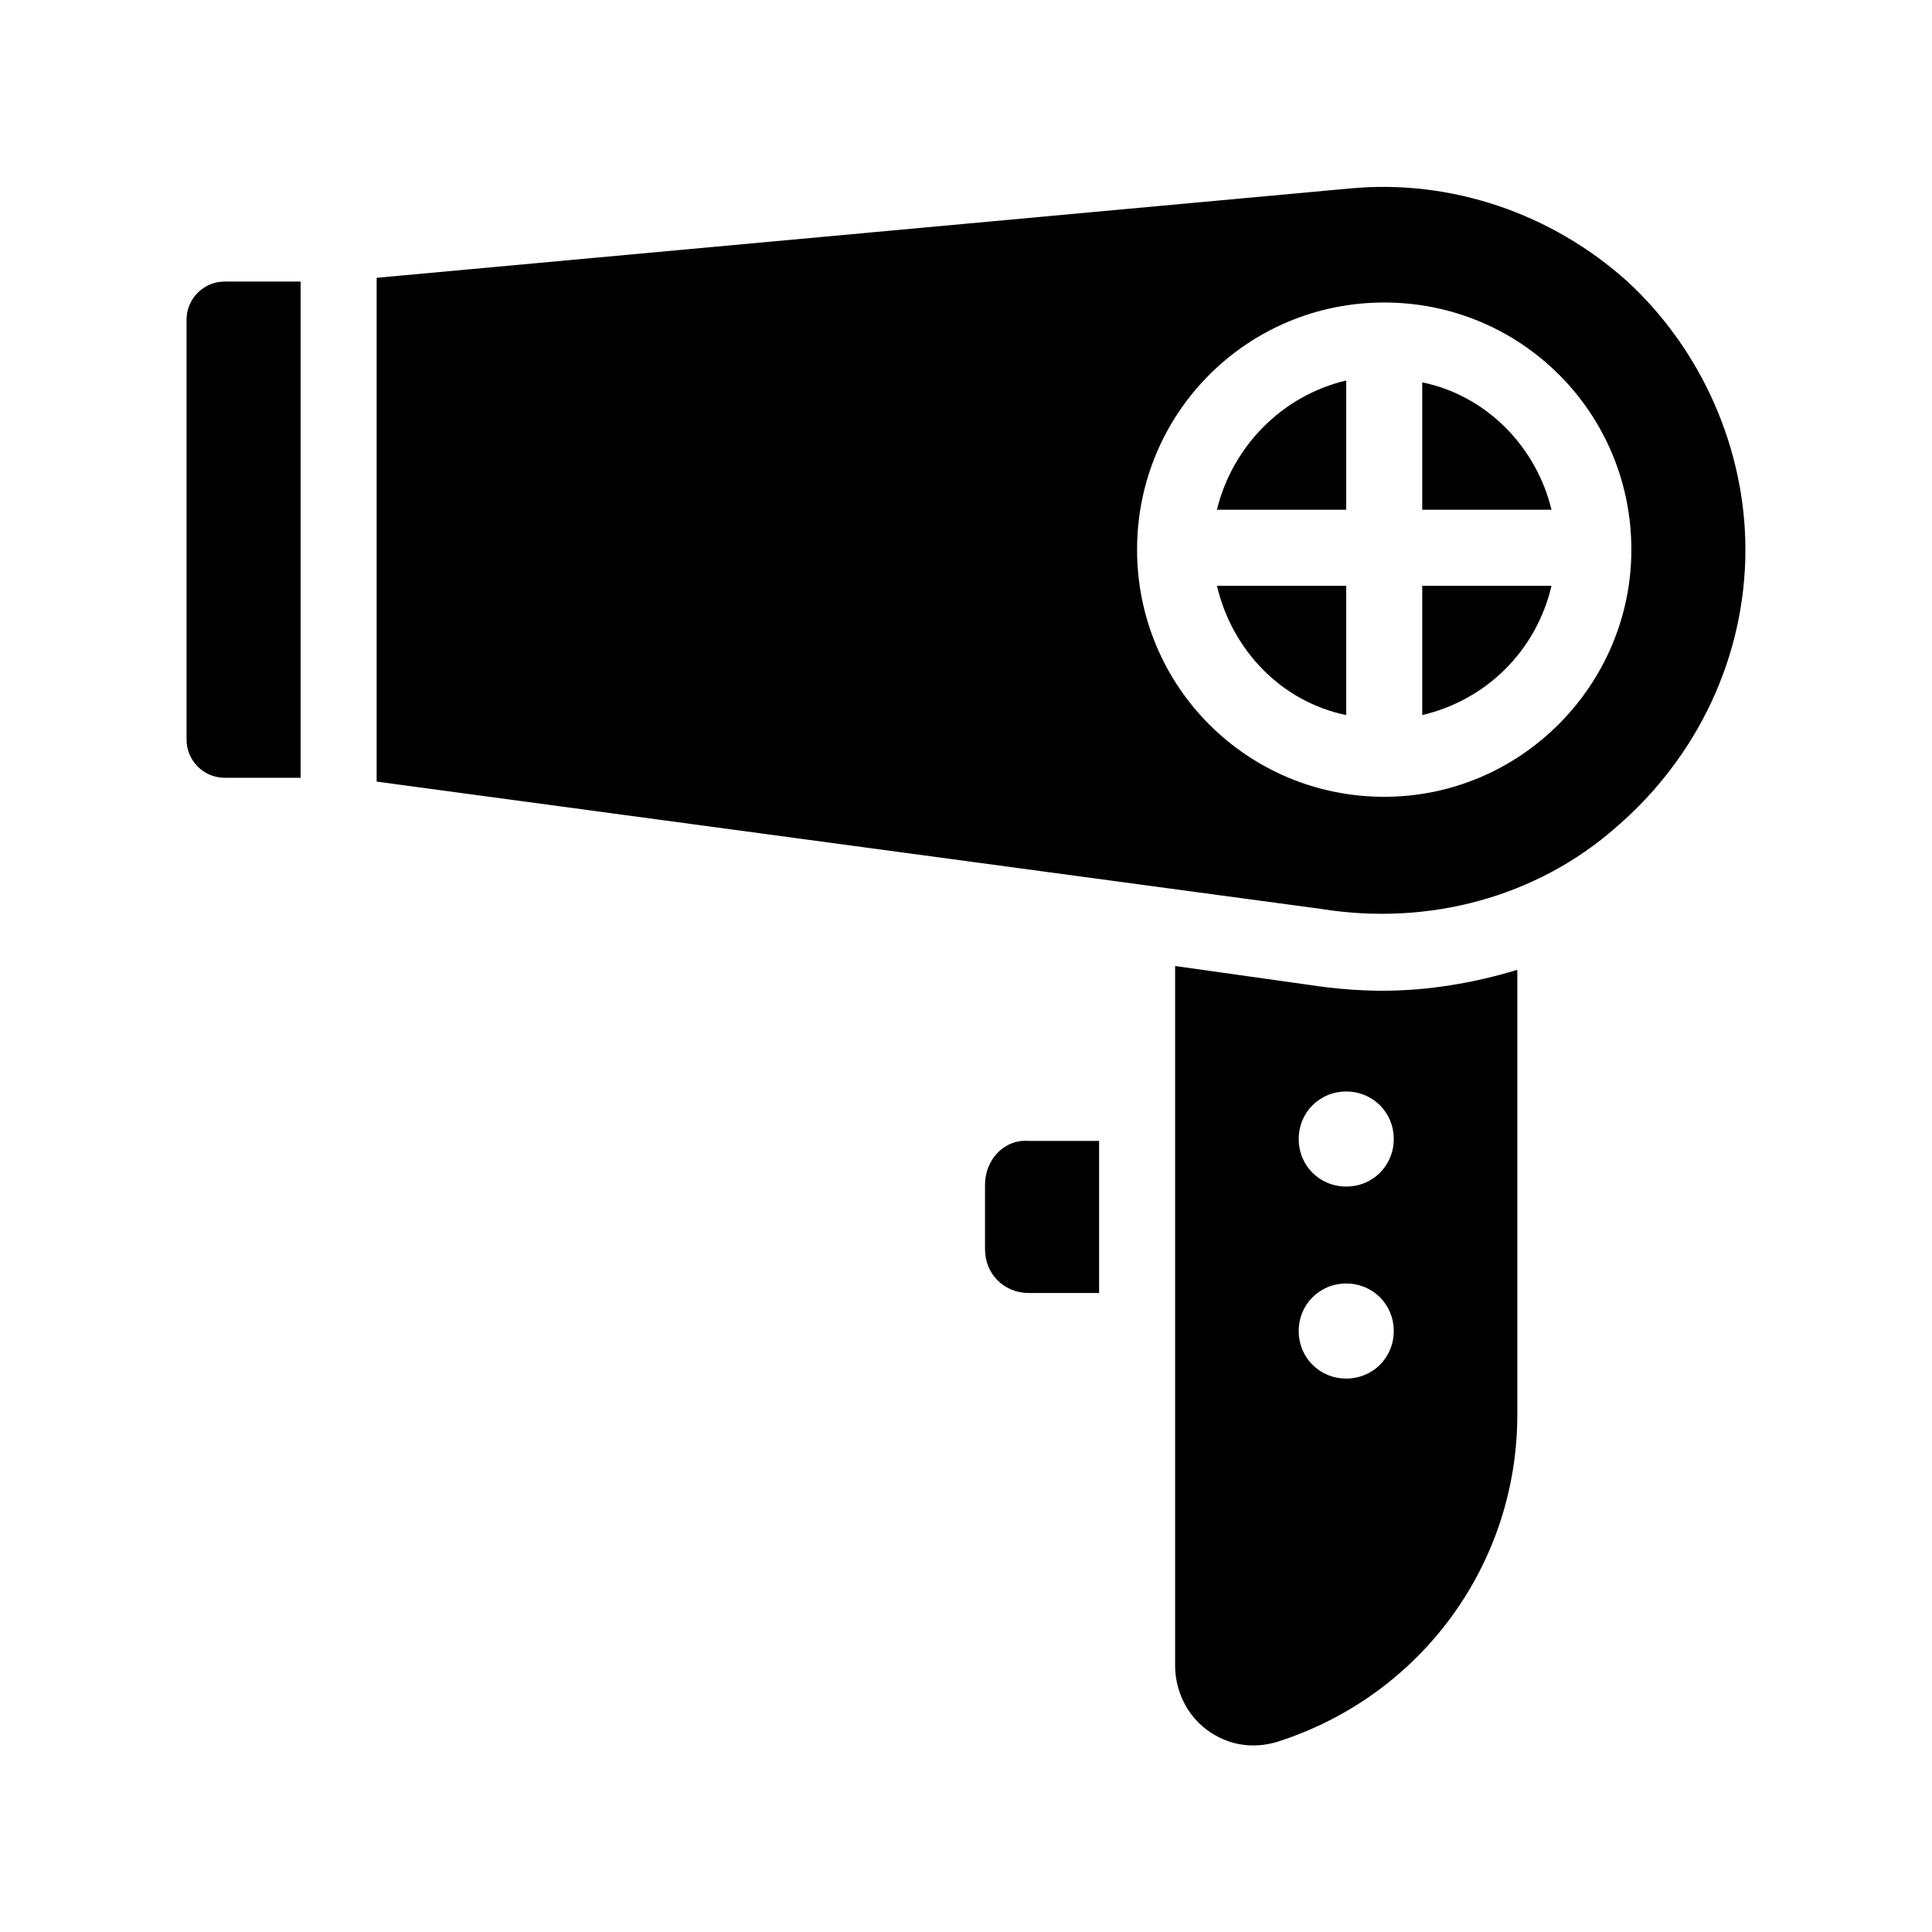 <?xml version="1.0" encoding="UTF-8"?>
<!-- Uploaded to: ICON Repo, www.svgrepo.com, Generator: ICON Repo Mixer Tools -->
<svg fill="#000000" width="800px" height="800px" version="1.1" viewBox="144 144 512 512" xmlns="http://www.w3.org/2000/svg">
 <g>
  <path d="m405.04 457.94v17.129c0 6.551 5.039 11.586 11.586 11.586h18.645v-40.305h-18.641c-6.551-0.504-11.59 5.039-11.59 11.59z"/>
  <path d="m491.19 405.04-35.77-5.035v185.4c0 6.551 3.023 13.098 8.566 17.129s12.09 5.039 18.641 3.023c37.785-12.094 63.477-46.855 63.477-86.656v-117.89c-11.586 3.527-23.68 5.543-35.77 5.543-6.047-0.004-12.594-0.508-19.145-1.516zm9.574 104.29c-7.055 0-12.594-5.543-12.594-12.594 0-7.055 5.543-12.594 12.594-12.594 7.055 0 12.594 5.543 12.594 12.594 0 7.055-5.543 12.594-12.594 12.594zm0-50.883c-7.055 0-12.594-5.543-12.594-12.594 0-7.055 5.543-12.594 12.594-12.594 7.055 0 12.594 5.543 12.594 12.594 0 7.051-5.543 12.594-12.594 12.594z"/>
  <path d="m575.32 218.63c-20.152-18.137-46.855-27.207-73.555-24.688l-257.95 23.68v133.51l250.39 33.754c28.215 4.535 56.93-3.023 78.09-21.664 21.664-18.641 34.258-45.344 34.258-73.555 0-26.703-11.586-52.898-31.234-71.035zm-64.488 136.53c-36.273 0-65.496-29.223-65.496-65.496 0-36.273 29.223-65.496 65.496-65.496 36.273 0 65.496 29.223 65.496 65.496 0 35.77-29.223 65.496-65.496 65.496z"/>
  <path d="m466.5 279.09h34.262v-34.258c-17.129 4.027-30.23 17.629-34.262 34.258z"/>
  <path d="m500.76 333.5v-34.258h-34.258c4.027 17.129 17.129 30.73 34.258 34.258z"/>
  <path d="m520.91 333.5c17.129-4.031 30.23-17.129 34.258-34.258h-34.258z"/>
  <path d="m520.91 245.33v33.758h34.258c-4.031-16.629-17.129-30.23-34.258-33.758z"/>
  <path d="m193.44 228.7v111.34c0 5.543 4.535 10.078 10.078 10.078h20.152l-0.004-131.5h-20.152c-5.539 0-10.074 4.531-10.074 10.074z"/>
 </g>
</svg>